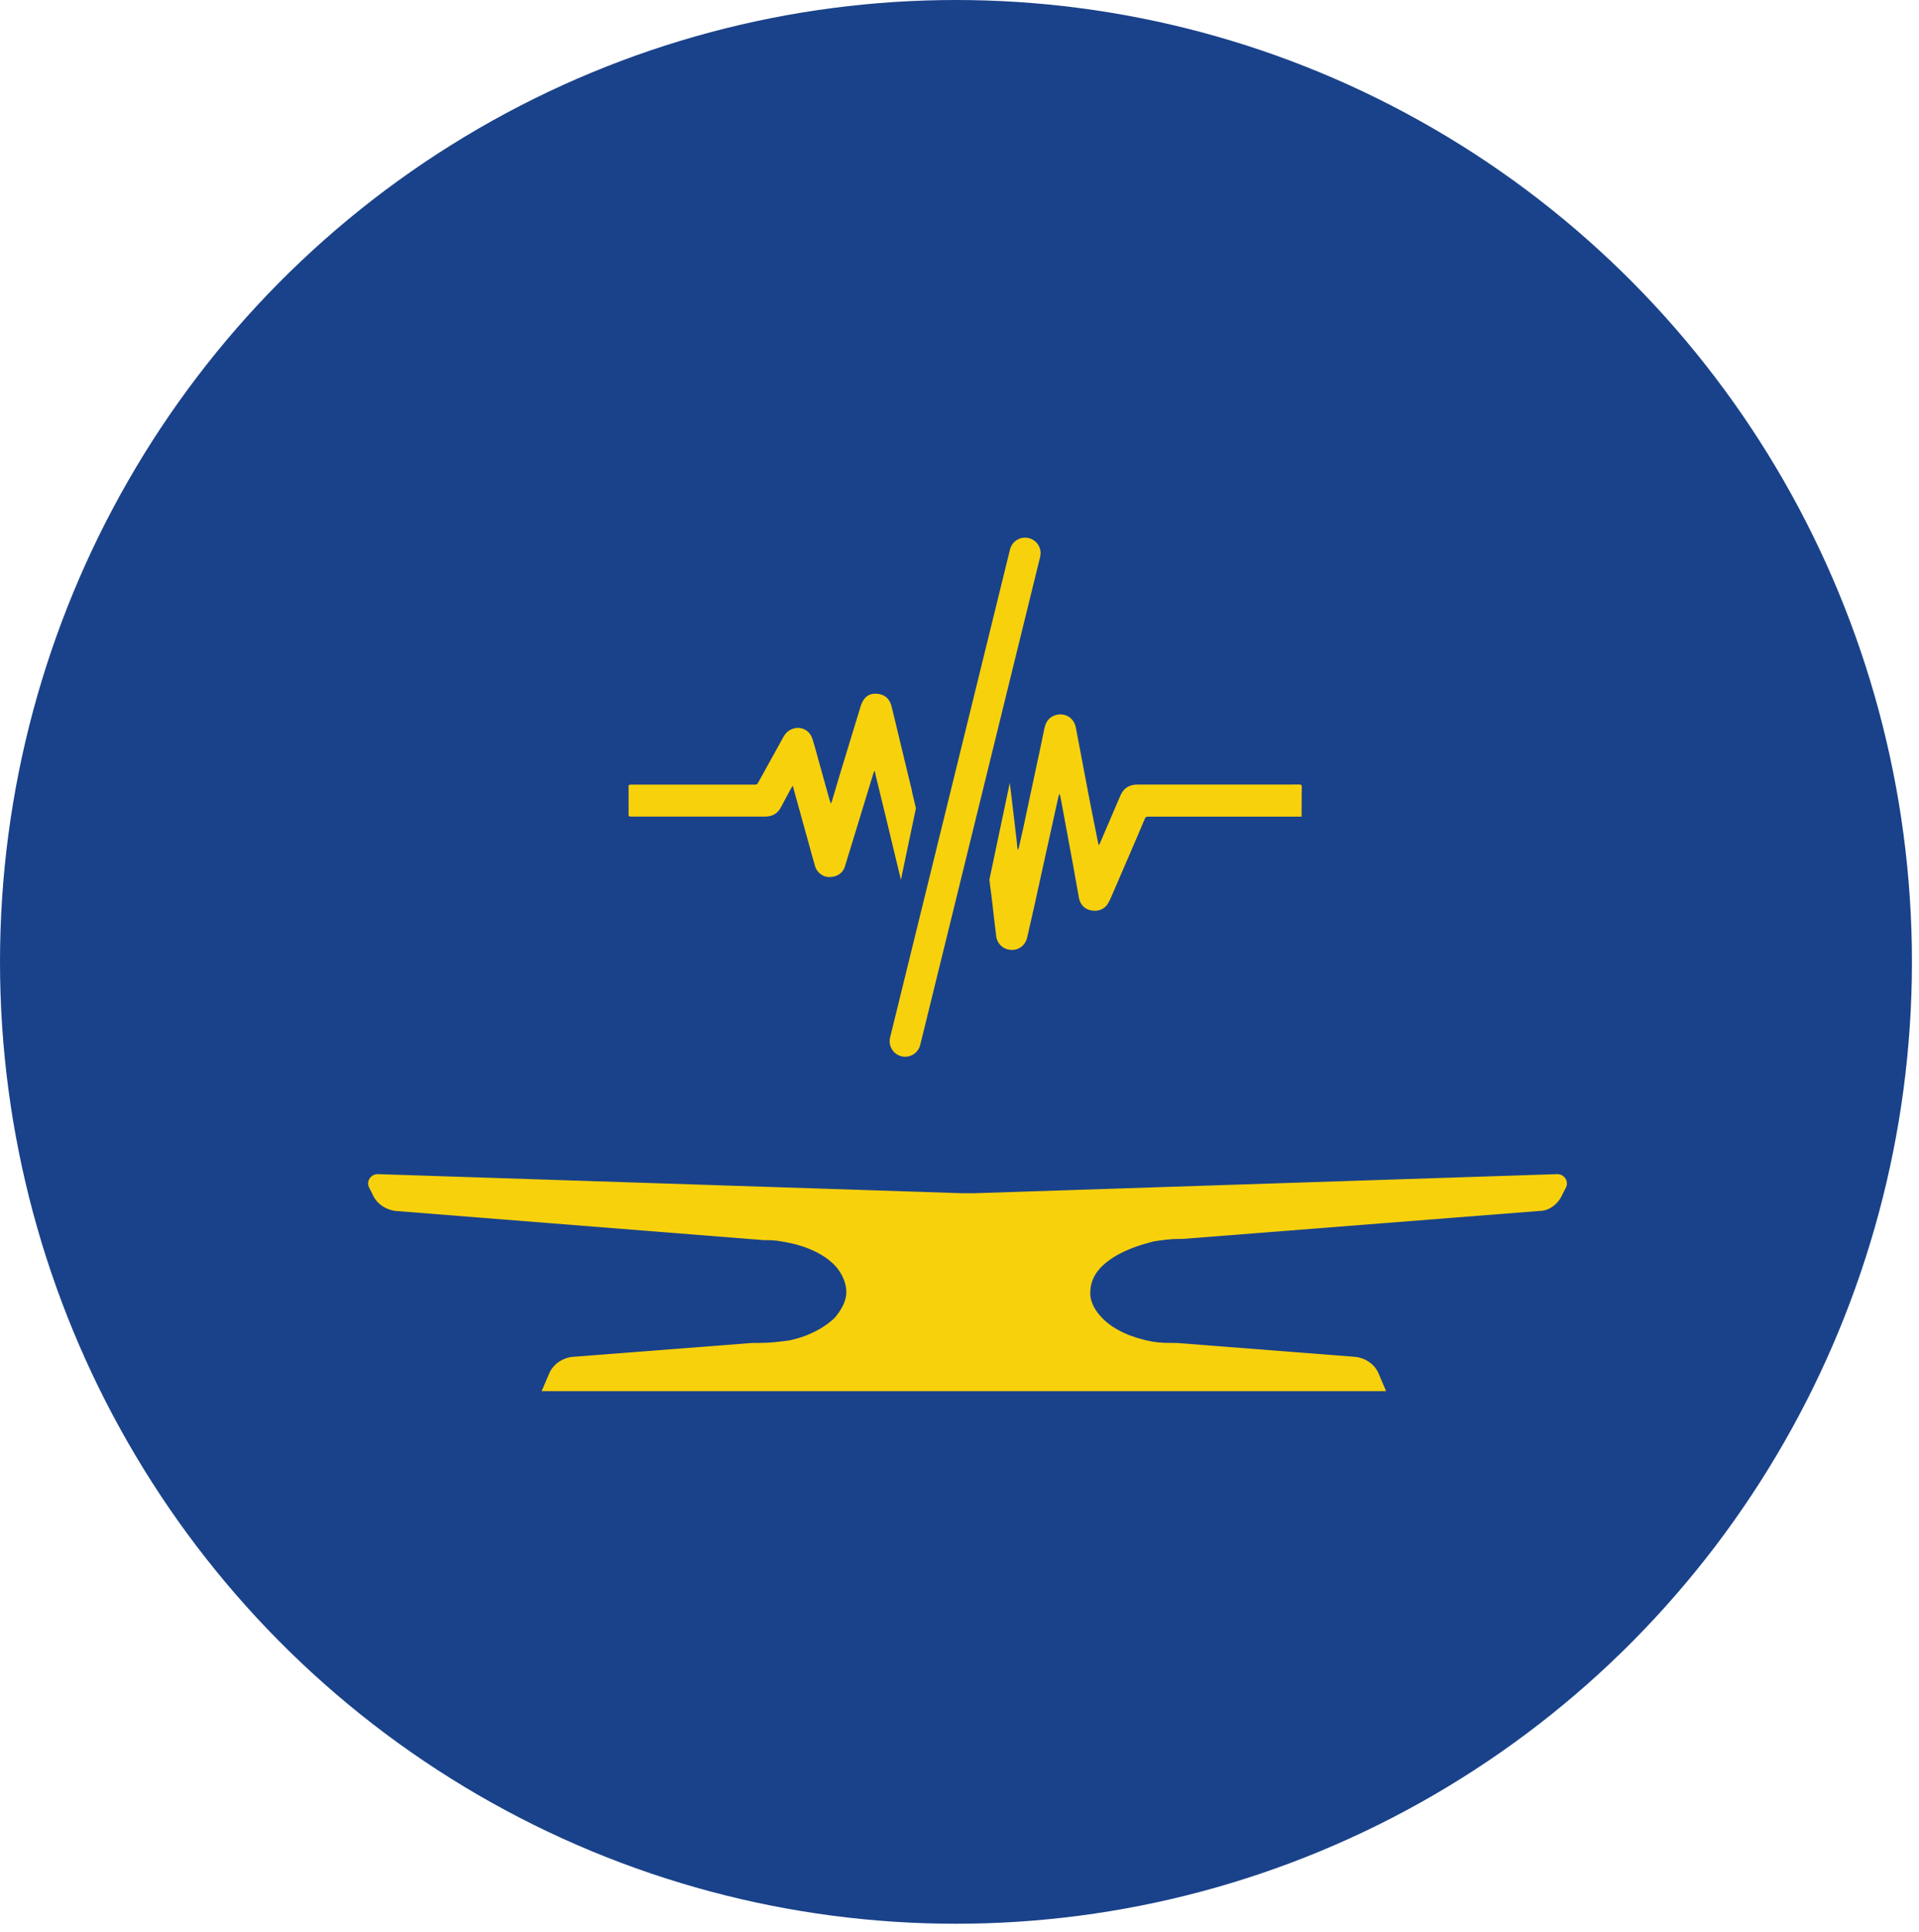 <svg xmlns="http://www.w3.org/2000/svg" fill="none" viewBox="0 0 144 145" height="145" width="144">
<ellipse fill="#1A428A" ry="72.18" rx="71.735" cy="72.18" cx="71.735"></ellipse>
<path fill="#F8D10D" d="M82.478 95.247C82.001 95.817 81.811 96.392 81.811 97.059C81.811 97.727 82.191 98.394 82.766 98.964C83.622 99.821 84.957 100.396 86.48 100.678C87.049 100.776 87.624 100.776 88.194 100.776H88.291L101.73 101.823C102.494 101.92 103.161 102.392 103.443 103.059L104.012 104.394H40.646L41.215 103.059C41.503 102.392 42.17 101.915 42.929 101.823L56.459 100.776H57.028C57.793 100.776 58.552 100.678 59.219 100.586C60.651 100.298 61.887 99.631 62.652 98.872C63.129 98.302 63.509 97.635 63.509 96.968C63.509 96.3 63.221 95.633 62.744 95.063C61.887 94.108 60.455 93.441 58.644 93.159C58.167 93.061 57.69 93.061 57.31 93.061L29.675 90.87C28.91 90.772 28.243 90.3 27.961 89.633L27.674 89.063C27.484 88.586 27.864 88.108 28.341 88.108L72.174 89.541H73.129L116.864 88.108C117.341 88.108 117.721 88.586 117.531 89.063L117.243 89.633C116.956 90.3 116.289 90.87 115.53 90.87L88.751 92.969H88.464C87.797 92.969 87.13 93.067 86.561 93.159C84.657 93.637 83.323 94.304 82.461 95.259C82.559 95.161 82.559 95.259 82.461 95.259L82.478 95.247Z"></path>
<path fill="#F8D10D" d="M68.442 59.391C68.097 57.953 67.752 56.515 67.402 55.077C67.235 54.381 67.074 53.684 66.896 52.989C66.74 52.39 66.349 52.08 65.74 52.056C65.205 52.033 64.837 52.304 64.624 52.879C64.607 52.919 64.596 52.96 64.584 52.994C64.498 53.27 64.417 53.547 64.331 53.823C63.894 55.255 63.457 56.687 63.02 58.126C62.819 58.799 62.623 59.466 62.422 60.139C62.41 60.185 62.382 60.219 62.347 60.3C62.307 60.185 62.278 60.11 62.255 60.041C61.985 59.075 61.715 58.102 61.444 57.136C61.283 56.561 61.14 55.98 60.95 55.41C60.755 54.824 60.168 54.513 59.599 54.657C59.236 54.749 58.978 54.962 58.794 55.289C58.161 56.44 57.523 57.591 56.885 58.741C56.839 58.827 56.787 58.879 56.672 58.879C54.47 58.879 52.267 58.879 50.071 58.879C49.191 58.879 48.317 58.879 47.437 58.879C47.161 58.879 47.167 58.879 47.167 59.155C47.167 59.805 47.173 60.455 47.167 61.105C47.167 61.243 47.19 61.278 47.328 61.278C50.686 61.278 54.044 61.278 57.402 61.278C57.931 61.278 58.34 61.071 58.593 60.588C58.846 60.11 59.104 59.633 59.363 59.155C59.392 59.103 59.432 59.052 59.495 58.965C59.553 59.178 59.593 59.345 59.639 59.512C59.967 60.703 60.3 61.894 60.628 63.084C60.806 63.723 60.973 64.367 61.163 65.006C61.301 65.477 61.761 65.817 62.227 65.817C62.79 65.817 63.239 65.535 63.394 65.046C63.773 63.826 64.141 62.601 64.515 61.382C64.854 60.26 65.199 59.132 65.544 58.011C65.562 57.953 65.602 57.907 65.648 57.832C65.665 57.959 65.677 58.039 65.694 58.12C65.941 59.127 66.188 60.133 66.43 61.14C66.821 62.768 67.212 64.39 67.603 66.018L68.73 60.651C68.632 60.231 68.534 59.811 68.431 59.391H68.442Z"></path>
<path fill="#F8D10D" d="M97.538 58.868C97.319 58.874 97.107 58.874 96.888 58.874C93.047 58.874 89.212 58.874 85.371 58.874C84.738 58.874 84.307 59.139 84.065 59.72C83.554 60.922 83.036 62.124 82.519 63.327C82.507 63.349 82.484 63.373 82.455 63.419C82.432 63.361 82.421 63.321 82.409 63.286C82.202 62.262 81.995 61.233 81.794 60.209C81.438 58.35 81.087 56.492 80.736 54.629C80.581 53.794 79.879 53.518 79.327 53.633C78.798 53.743 78.499 54.093 78.384 54.605C78.281 55.071 78.189 55.543 78.091 56.015C77.798 57.384 77.504 58.759 77.211 60.128C77.05 60.882 76.895 61.641 76.728 62.395C76.642 62.797 76.55 63.2 76.452 63.603C76.435 63.666 76.4 63.729 76.372 63.792C76.331 63.62 76.331 63.459 76.314 63.298C76.228 62.527 76.136 61.762 76.044 60.991C75.952 60.243 75.866 59.495 75.774 58.747L74.244 66.007C74.256 66.094 74.261 66.18 74.273 66.266C74.336 66.784 74.411 67.296 74.468 67.814C74.566 68.625 74.647 69.442 74.756 70.258C74.831 70.845 75.302 71.259 75.883 71.282C76.464 71.305 76.941 70.931 77.079 70.345C77.269 69.528 77.453 68.705 77.637 67.888C77.878 66.807 78.114 65.725 78.35 64.644C78.712 63.016 79.069 61.382 79.431 59.754C79.448 59.691 79.477 59.627 79.505 59.564C79.569 59.743 79.592 59.904 79.626 60.065C79.914 61.618 80.207 63.177 80.489 64.73C80.65 65.605 80.805 66.485 80.96 67.365C81.046 67.865 81.374 68.216 81.857 68.314C82.375 68.423 82.869 68.245 83.128 67.819C83.289 67.555 83.404 67.267 83.525 66.985C83.968 65.967 84.405 64.949 84.842 63.931C85.198 63.102 85.56 62.274 85.905 61.445C85.957 61.325 86.009 61.284 86.135 61.284C89.919 61.284 93.697 61.284 97.48 61.284H97.67C97.67 61.141 97.67 61.008 97.67 60.876C97.67 60.255 97.676 59.639 97.682 59.018C97.682 58.908 97.641 58.874 97.532 58.88L97.538 58.868Z"></path>
<path fill="#F8D10D" d="M78.051 41.79C78.205 41.164 77.824 40.532 77.199 40.378C76.575 40.225 75.944 40.608 75.79 41.234L66.793 77.853C66.639 78.479 67.02 79.111 67.645 79.265C68.269 79.418 68.9 79.035 69.054 78.409L78.051 41.79Z"></path>
</svg>
